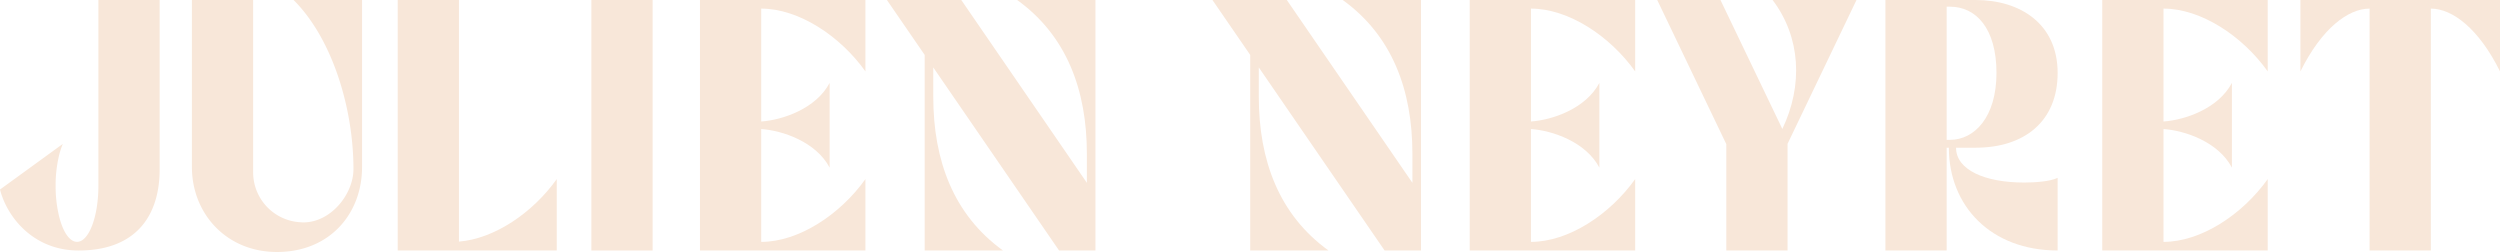 <svg xmlns="http://www.w3.org/2000/svg" width="890" height="89.713" viewBox="0 0 890 89.713">
  <g transform="translate(-315.127 -427.962)">
    <rect width="21.805" height="89.175" transform="translate(525.657 427.962)" fill="#f8e7d9"/>
    <path d="M169.319-188.872v-86.012h-21.8v89.174h19.511l.006,0h37.1v-25.419C195.573-199.13,181.973-189.89,169.319-188.872Z" transform="translate(309.195 702.846)" fill="#f8e7d9"/>
    <path d="M337.244-274.884v89.174h21.8l.006,0h37.1v-25.419c-9.082,12.723-23.828,22.357-37.1,22.357v-40.179c7.585.535,19.5,4.542,24.355,13.74V-245.37c-4.855,9.2-16.769,13.205-24.355,13.738v-40.189c13.274,0,28.02,9.635,37.1,22.357v-25.421H337.244Z" transform="translate(501.099 702.846)" fill="#f8e7d9"/>
    <path d="M451.194-274.884v89.174h21.8l.006,0h37.1v-25.419c-9.08,12.723-23.828,22.357-37.1,22.357v-40.179c7.587.535,19.5,4.542,24.357,13.74V-245.37c-4.856,9.2-16.77,13.205-24.357,13.738v-40.189c13.274,0,28.022,9.635,37.1,22.357v-25.421H451.194Z" transform="translate(612.332 702.846)" fill="#f8e7d9"/>
    <path d="M201.01-274.884v89.174h21.8l.006,0h37.1v-25.419c-9.08,12.723-23.828,22.357-37.1,22.357v-40.179c7.585.535,19.5,4.542,24.357,13.74V-245.37c-4.856,9.2-16.772,13.205-24.357,13.738v-40.189c13.274,0,28.022,9.635,37.1,22.357v-25.421H201.01Z" transform="translate(363.303 702.846)" fill="#f8e7d9"/>
    <path d="M531.7-274.884H485.268v25.421c7.579-15.293,16.975-22.357,24.622-22.357v86.111H531.7v-86.111c7.65,0,17.043,7.064,24.622,22.357v-25.421Z" transform="translate(648.808 702.846)" fill="#f8e7d9"/>
    <path d="M168.608-214.679c0,8.861-7.994,18.972-17.846,18.972a5.652,5.652,0,0,1-.9-.048,17.8,17.8,0,0,1-16.967-17.8v-61.333h-21.8v59.427c0,16.7,12.34,30.287,30.287,30.287,18.7,0,30.289-13.527,30.289-30.287v-59.427H147.282C161.121-261.13,168.608-236.292,168.608-214.679Z" transform="translate(272.35 702.846)" fill="#f8e7d9"/>
    <path d="M112.157-242.592v33.857c0,11.025-3.4,19.946-7.6,19.946-2.786,0-5.208-3.862-6.527-9.655a45.553,45.553,0,0,1-1.1-10.291A45.338,45.338,0,0,1,98.026-219a26.188,26.188,0,0,1,1.466-4.642l-1.466,1.05-20.9,15.181c2.492,9.778,11.86,21.706,27.965,21.706,20.748,0,28.868-12.708,28.868-28.868v-60.306h-21.8Z" transform="translate(238 702.846)" fill="#f8e7d9"/>
    <path d="M472.129-248.93c0-17.373-13.2-25.954-29.2-25.954H410.818v89.174h21.8V-222.3h.788c0,20.744,14.961,36.589,38.719,36.589v-25.855c-2.691,1.3-8.044,1.667-11.926,1.667-13.944,0-24.234-4.494-24.234-12.4h6.964C460.163-222.3,472.129-231.557,472.129-248.93ZM433.839-225.1h-1.217V-272.5h1.217c9.216,0,16.518,7.712,16.518,23.572S442.422-225.1,433.839-225.1Z" transform="translate(575.516 702.846)" fill="#f8e7d9"/>
    <path d="M414.972-228.976l-22.026-45.908H370.432l24.544,51.212.048.074v37.888h21.8v-37.962l24.544-51.212-29.866.008C421.527-261.655,422.4-244.477,414.972-228.976Z" transform="translate(534.667 702.846)" fill="#f8e7d9"/>
    <path d="M362.9-220.126V-209.8l-44.711-65.083H291.713l13.445,19.555v69.619h27.867c-17.6-12.71-24.811-32.071-24.811-54.756v-10.413L353-185.71h12.956v-89.174H338.085C355.686-262.2,362.9-242.811,362.9-220.126Z" transform="translate(455.046 702.846)" fill="#f8e7d9"/>
    <path d="M305.283-220.126V-209.8l-44.709-65.083H234.1l13.445,19.555v69.619H275.41c-17.6-12.71-24.811-32.071-24.811-54.756v-10.413l44.783,65.169h12.956v-89.174H280.471C298.072-262.2,305.283-242.811,305.283-220.126Z" transform="translate(396.771 702.846)" fill="#f8e7d9"/>
  </g>
</svg>
